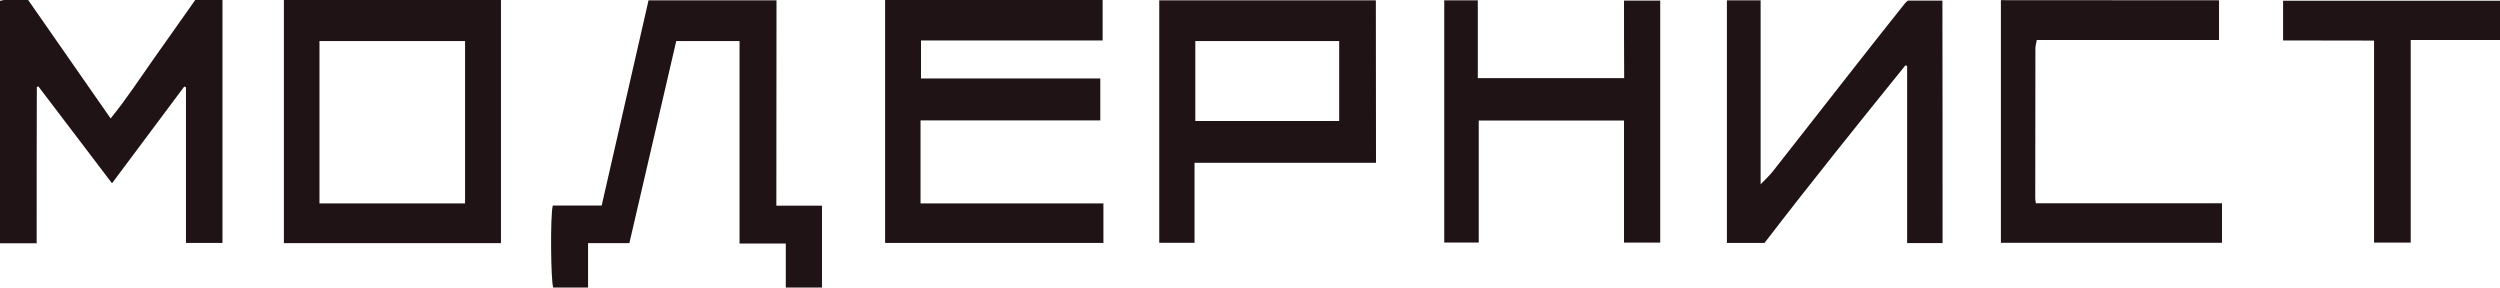 <svg width="200" height="23" fill="none" xmlns="http://www.w3.org/2000/svg"><path d="M88.273 16.273v3.162H70.809V0H88.21v3.235H73.68v3.04h14.344v3.357H73.643v6.641h14.63zM22.712 0h17.365v19.448H22.712V0zm2.846 3.284v12.99h11.647V3.283H25.56zM2.933 19.46H0V.073C.149.037.248 0 .347 0h1.906C4.43 3.125 6.597 6.25 8.85 9.473c1.287-1.574 2.326-3.186 3.44-4.76C13.392 3.15 14.494 1.586 15.62 0h2.178v19.435h-2.92V6.983c-.05-.024-.088-.037-.137-.061-1.918 2.564-3.825 5.127-5.78 7.74-2.005-2.65-3.948-5.2-5.892-7.752-.037.012-.086.036-.123.049-.013 4.138-.013 8.277-.013 12.5zm59.175-3.004h3.651V23h-2.896v-3.516h-3.7v-16.2H54.1c-1.25 5.36-2.488 10.73-3.75 16.164h-3.305V23H44.26c-.198-.452-.247-5.787-.037-6.556h3.911c1.25-5.481 2.5-10.938 3.75-16.42H62.12c-.012 5.494-.012 10.927-.012 16.433zm47.973-3.43H95.563v6.397H92.74V.024h17.328c.012 4.334.012 8.607.012 13.002zm-2.946-9.742h-11.51v6.397h11.51V3.284zm48.271 16.163h-2.835V5.287c-.049-.025-.086-.038-.136-.062-3.787 4.688-7.562 9.376-11.275 14.21h-3.008V.025h2.698v14.722c.372-.39.731-.72 1.015-1.086 2.179-2.771 4.357-5.555 6.535-8.338 1.325-1.685 2.649-3.37 3.986-5.042.074-.098.173-.171.247-.232h2.76c.013 6.47.013 12.891.013 19.398zM129.921.049h2.897V19.41h-2.897V9.644h-11.622V19.4h-2.76V.024h2.686v6.227h11.709c-.013-2.064-.013-4.115-.013-6.202zm47.602-.025V3.2h-14.58c-.049.268-.111.476-.111.683-.012 4.004-.012 7.996-.012 12 0 .098.024.196.049.38h14.89v3.161h-17.687V.013c5.842.011 11.609.011 17.451.011zm5.124 3.211V.061H200v3.138h-7.142V19.41h-2.933V3.247c-2.451-.012-4.852-.012-7.278-.012z" fill="#1F1316"/></svg>